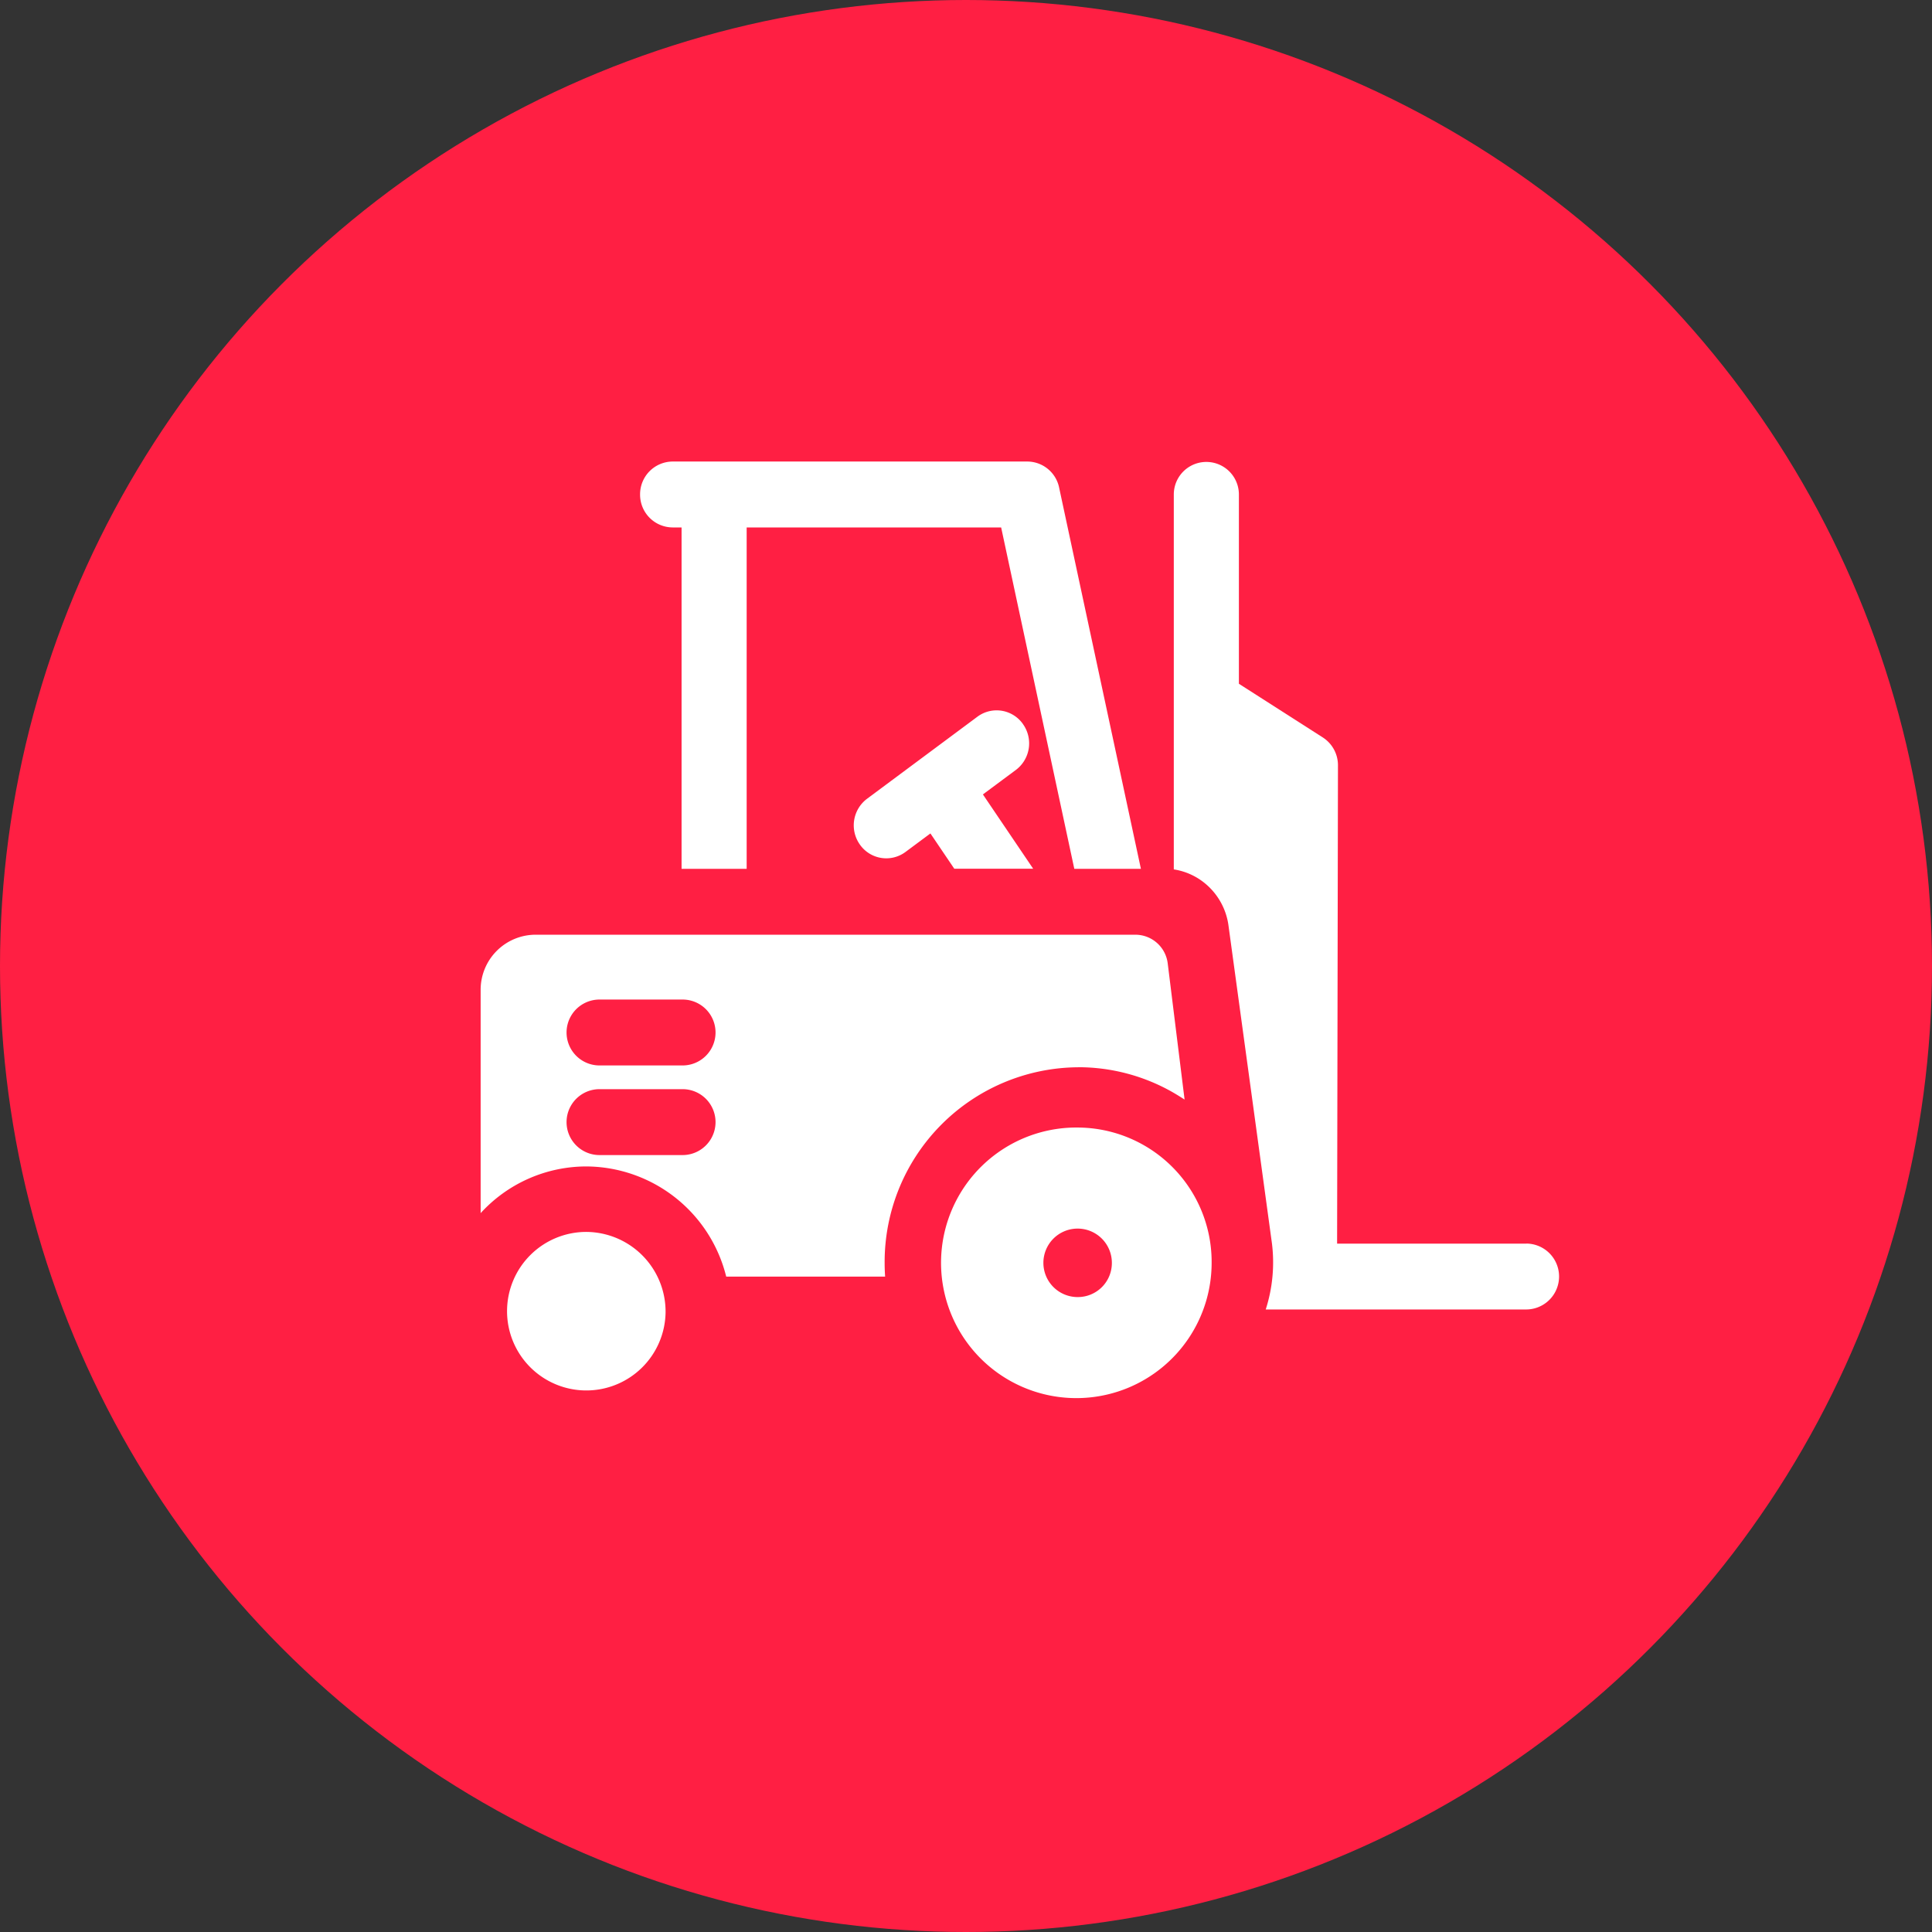 <svg xmlns="http://www.w3.org/2000/svg" xmlns:xlink="http://www.w3.org/1999/xlink" width="36" height="36" viewBox="0 0 36 36">
  <rect x="0" y="0" width="36" height="36" fill="#333333" stroke="none"/>
  <defs>
    <clipPath id="clip-path">
      <rect id="Rectangle_208" data-name="Rectangle 208" width="20.09" height="17.451" fill="#fff"/>
    </clipPath>
  </defs>
  <g id="Groupe_427" data-name="Groupe 427" transform="translate(-13099 378)">
    <circle id="Ellipse_8" data-name="Ellipse 8" cx="18" cy="18" r="18" transform="translate(13099 -378)" fill="#ff1f43"/>
    <g id="Groupe_426" data-name="Groupe 426" transform="translate(13107.956 -369.4)" clip-path="url(#clip-path)">
      <path id="Tracé_292" data-name="Tracé 292" d="M95.162,1.228h.167V7.589h1.213V1.228h4.742l1.363,6.361h1.241l-1.523-7.1A.608.608,0,0,0,101.773,0H95.162a.61.61,0,0,0-.606.614.61.61,0,0,0,.606.614" transform="translate(-91.585)" fill="#fff"/>
      <path id="Tracé_293" data-name="Tracé 293" d="M224.408,146.011a.6.6,0,0,0-.848-.132l-2.055,1.528a.619.619,0,0,0-.13.858.6.6,0,0,0,.848.132l.463-.344.445.658h1.47l-.937-1.385.614-.456a.619.619,0,0,0,.13-.858" transform="translate(-214.305 -141.123)" fill="#fff"/>
      <path id="Tracé_294" data-name="Tracé 294" d="M417.655,14.573H414.13l.016-8.911a.616.616,0,0,0-.283-.521l-1.563-1V.614a.606.606,0,1,0-1.213,0V7.6a1.2,1.2,0,0,1,.606.281,1.23,1.23,0,0,1,.415.78l.808,5.909A2.87,2.87,0,0,1,412.8,15.8h4.852a.614.614,0,0,0,0-1.228" transform="translate(-398.171)" fill="#fff"/>
      <path id="Tracé_295" data-name="Tracé 295" d="M11.132,279.558a3.551,3.551,0,0,1,1.785.479q.1.059.2.124l-.314-2.535a.608.608,0,0,0-.6-.537H1.021A1.026,1.026,0,0,0,0,278.121v4.156a2.668,2.668,0,0,1,1.969-.87,2.7,2.7,0,0,1,2.607,2.053H7.537q-.009-.127-.009-.256a3.629,3.629,0,0,1,3.6-3.645m-7.369,1.636H2.215a.614.614,0,0,1,0-1.228H3.763a.614.614,0,0,1,0,1.228m0-1.67H2.215a.614.614,0,0,1,0-1.228H3.763a.614.614,0,0,1,0,1.228" transform="translate(0 -268.272)" fill="#fff"/>
      <path id="Tracé_296" data-name="Tracé 296" d="M18.622,452.782a1.477,1.477,0,1,1-1.477-1.5,1.486,1.486,0,0,1,1.477,1.5" transform="translate(-15.176 -436.927)" fill="#fff"/>
      <path id="Tracé_297" data-name="Tracé 297" d="M277.553,390.026a2.521,2.521,0,1,0,2.489,2.521,2.505,2.505,0,0,0-2.489-2.521m0,3.159a.638.638,0,1,1,.63-.638.634.634,0,0,1-.63.638" transform="translate(-266.421 -377.616)" fill="#fff"/>
    </g>
  </g>
</svg>
